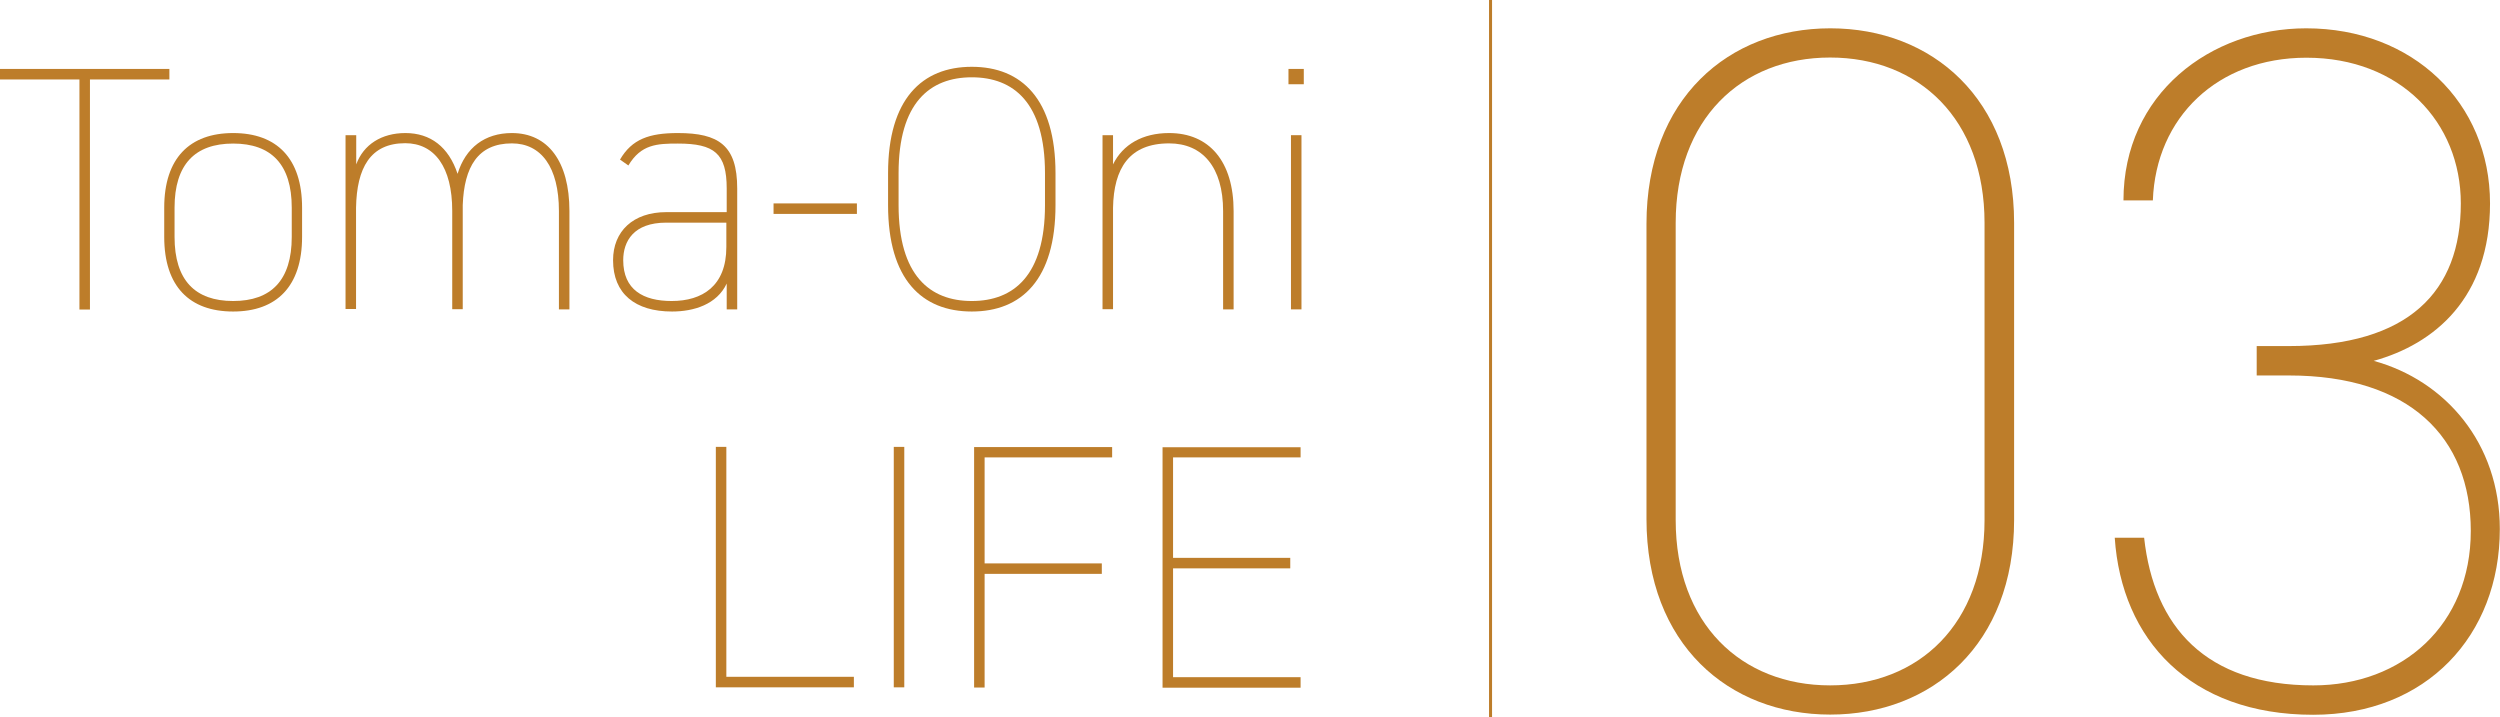 <?xml version="1.0" encoding="UTF-8"?><svg id="_レイヤー_2" xmlns="http://www.w3.org/2000/svg" viewBox="0 0 140.36 40.26"><defs><style>.cls-1{isolation:isolate;}.cls-2{fill:#bd7d2a;stroke-width:0px;}</style></defs><g id="_レイヤー_1-2"><g class="cls-1"><path class="cls-2" d="M9.51,3.87v.59h-4.46v12.92h-.59V4.46H0v-.59h9.51Z"/><path class="cls-2" d="M13.09,17.49c-2.45,0-3.87-1.41-3.87-4.19v-1.64c0-2.78,1.43-4.19,3.87-4.19s3.87,1.41,3.87,4.19v1.64c0,2.78-1.43,4.19-3.87,4.19ZM16.38,11.66c0-2.43-1.15-3.6-3.29-3.6s-3.29,1.17-3.29,3.6v1.64c0,2.43,1.15,3.6,3.29,3.6s3.29-1.17,3.29-3.6v-1.64Z"/><path class="cls-2" d="M19.41,7.59h.59v1.64c.41-1.12,1.43-1.76,2.76-1.76,1.41,0,2.43.78,2.93,2.29.45-1.47,1.53-2.29,3.05-2.29,2.02,0,3.23,1.59,3.23,4.38v5.52h-.59v-5.52c0-2.47-1-3.8-2.64-3.8-1.92,0-2.68,1.33-2.76,3.46v5.85h-.59v-5.52c0-2.47-1-3.8-2.64-3.8-1.96,0-2.72,1.39-2.76,3.62v5.69h-.59V7.59Z"/><path class="cls-2" d="M37.41,11.91h3.39v-1.33c0-1.96-.69-2.52-2.74-2.52-1.17,0-2.07.04-2.78,1.23l-.47-.33c.67-1.15,1.64-1.49,3.25-1.49,2.29,0,3.33.69,3.33,3.11v6.79h-.59v-1.45c-.55,1.17-1.84,1.57-3.07,1.57-2.07,0-3.31-1-3.31-2.88,0-1.62,1.12-2.7,2.99-2.7ZM40.79,12.5h-3.39c-1.82,0-2.41,1.04-2.41,2.11,0,1.66,1.13,2.29,2.72,2.29,1.72,0,3.07-.84,3.07-3.03v-1.37Z"/><path class="cls-2" d="M43.43,11.42h4.68v.59h-4.68v-.59Z"/><path class="cls-2" d="M54.56,17.49c-2.8,0-4.7-1.8-4.7-5.97v-1.8c0-4.15,1.9-5.97,4.7-5.97s4.7,1.82,4.7,5.97v1.8c0,4.17-1.9,5.97-4.7,5.97ZM50.45,11.52c0,3.95,1.76,5.38,4.11,5.38s4.11-1.43,4.11-5.38v-1.8c0-3.95-1.76-5.38-4.11-5.38s-4.11,1.43-4.11,5.38v1.8Z"/><path class="cls-2" d="M61.9,7.59h.59v1.64c.55-1.12,1.66-1.76,3.15-1.76,2.25,0,3.62,1.59,3.62,4.38v5.52h-.59v-5.52c0-2.47-1.16-3.8-3.03-3.8-2.23,0-3.11,1.39-3.15,3.62v5.69h-.59V7.59Z"/><path class="cls-2" d="M72.34,3.87h.86v.86h-.86v-.86ZM72.48,7.59h.59v9.78h-.59V7.59Z"/></g><g class="cls-1"><path class="cls-2" d="M40.78,38h7.16v.59h-7.75v-13.5h.59v12.92Z"/><path class="cls-2" d="M50.77,38.59h-.59v-13.5h.59v13.5Z"/><path class="cls-2" d="M62.44,25.09v.59h-7.16v5.95h6.58v.59h-6.58v6.38h-.59v-13.5h7.75Z"/><path class="cls-2" d="M73.02,25.09v.59h-7.16v5.64h6.58v.59h-6.58v6.11h7.16v.59h-7.75v-13.5h7.75Z"/></g><g class="cls-1"><path class="cls-2" d="M102.76,40.12c-5.71,0-10.32-3.95-10.32-10.98V12.57c0-7.03,4.61-10.98,10.32-10.98s10.32,3.95,10.32,10.92v16.69c0,6.97-4.61,10.92-10.32,10.92ZM94.08,29.2c0,5.82,3.68,9.28,8.67,9.28s8.67-3.46,8.67-9.28V12.51c0-5.82-3.68-9.28-8.67-9.28s-8.67,3.46-8.67,9.28v16.69Z"/><path class="cls-2" d="M126.69,19.43h1.81c6.75,0,9.66-3.07,9.66-8.01,0-4.56-3.4-8.18-8.67-8.18-4.99,0-8.45,3.35-8.62,8.01h-1.65c0-5.98,4.89-9.66,10.26-9.66,5.98,0,10.32,4.17,10.32,9.83,0,5.32-3.13,7.9-6.53,8.84,4.01,1.1,7.08,4.61,7.08,9.44,0,5.98-4.12,10.43-10.48,10.43-6.92,0-10.76-4.23-11.14-9.94h1.65c.55,5,3.46,8.29,9.5,8.29,5,0,8.84-3.4,8.84-8.67s-3.46-8.73-10.21-8.73h-1.81v-1.65Z"/></g><rect class="cls-2" x="83.6" width=".17" height="40.26"/></g></svg>